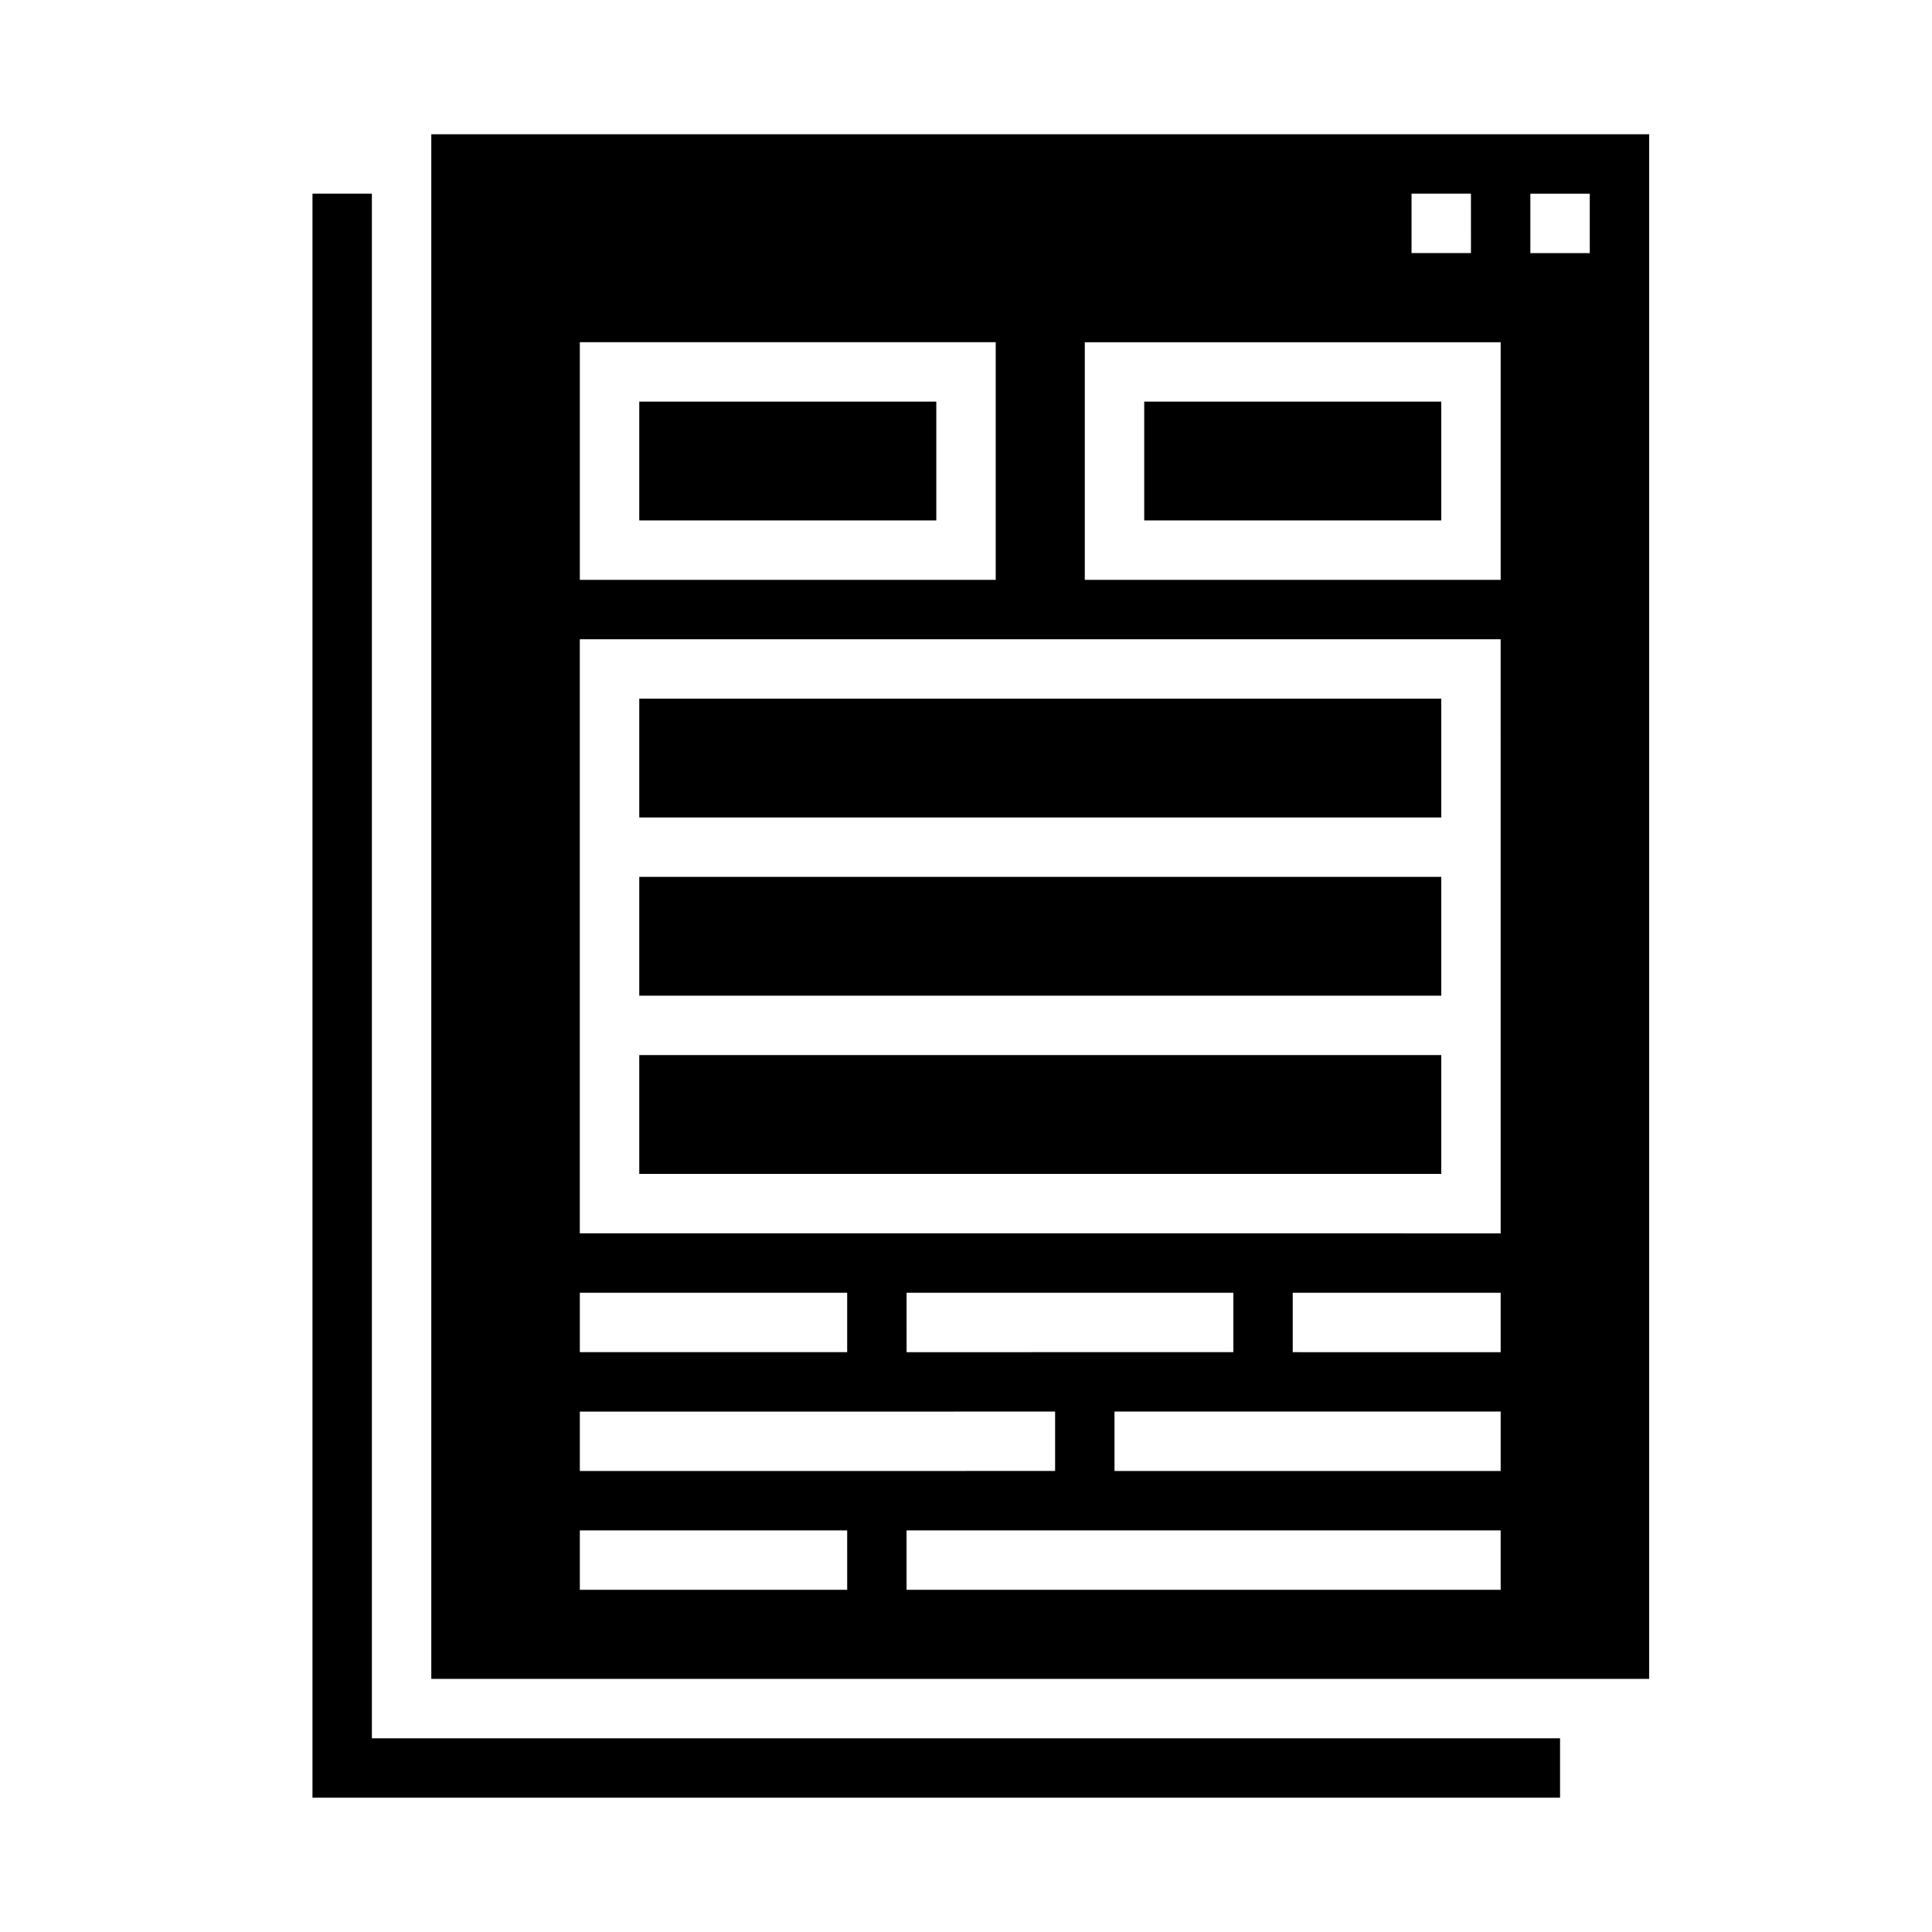 <?xml version="1.0" encoding="UTF-8"?>
<!-- Uploaded to: SVG Repo, www.svgrepo.com, Generator: SVG Repo Mixer Tools -->
<svg fill="#000000" width="800px" height="800px" version="1.1" viewBox="144 144 512 512" xmlns="http://www.w3.org/2000/svg">
 <g>
  <path d="m313.41 423.61h212.54v31.488h-212.54z"/>
  <path d="m313.41 376.38h212.54v31.488h-212.54z"/>
  <path d="m313.41 250.43h78.719v31.488h-78.719z"/>
  <path d="m226.81 195.32v425.09h330.62v-15.742h-314.88v-409.35z"/>
  <path d="m313.41 329.15h212.54v31.488h-212.54z"/>
  <path d="m447.23 250.43h78.719v31.488h-78.719z"/>
  <path d="m581.05 179.58h-322.75v409.34h322.75zm-62.977 15.742h15.742l0.004 15.746h-15.746zm-220.41 39.363h110.21v62.977h-110.21zm0 251.91h70.848v15.742h-70.848zm0 31.488 125.95-0.004v15.742l-125.95 0.004zm86.594-15.742-0.004-15.75h86.594v15.742zm-15.742 62.977-70.852-0.004v-15.746h70.848zm173.18 0-157.45-0.004v-15.746h157.44zm0-31.488-102.34-0.004v-15.746h102.34zm0-31.488-55.109-0.004v-15.746h55.105zm0-31.488-244.04-0.004v-157.44h244.03zm0-173.18-110.21-0.004v-62.977h110.21zm23.613-86.598h-15.746v-15.746h15.742z"/>
 </g>
</svg>
